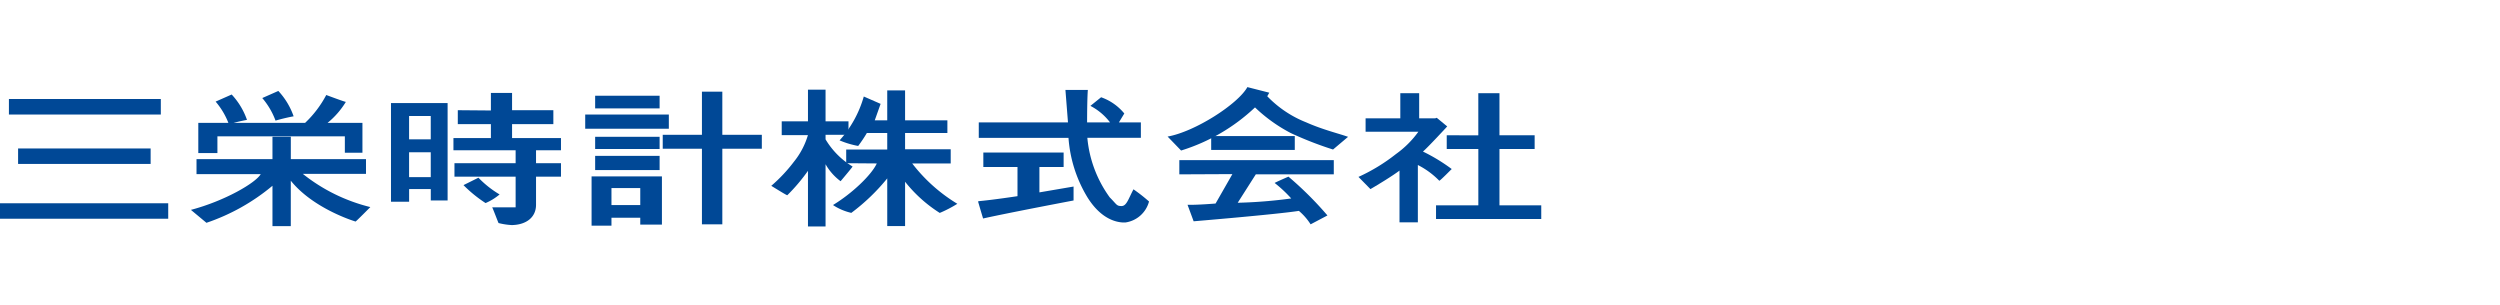 <svg xmlns="http://www.w3.org/2000/svg" width="287" height="35"><defs><clipPath id="a"><path data-name="長方形 9563" fill="none" d="M0 0h9.597v1.59H0z"/></clipPath><clipPath id="b"><path data-name="長方形 9564" fill="none" d="M0 0h20.599v15.528H0z"/></clipPath><clipPath id="c"><path data-name="長方形 9565" fill="none" d="M0 0h19.516v15.185H0z"/></clipPath><clipPath id="d"><path data-name="長方形 9566" fill="none" d="M0 0h20.277v15.412H0z"/></clipPath><clipPath id="e"><path data-name="長方形 9567" fill="none" d="M0 0h14.25v15.575H0z"/></clipPath><clipPath id="f"><path data-name="長方形 9568" fill="none" d="M0 0h9.334v15.709H0z"/></clipPath><clipPath id="g"><path data-name="長方形 9569" fill="none" d="M0 0h19.604v15.217H0z"/></clipPath><clipPath id="h"><path data-name="長方形 9570" fill="none" d="M0 0h20.716v15.752H0z"/></clipPath><clipPath id="i"><path data-name="長方形 9571" fill="none" d="M0 0h21.009v14.838H0z"/></clipPath></defs><g data-name="グループ 11606"><path data-name="長方形 9576" fill="none" d="M0 0h287v35H0z"/><g data-name="グループ 11601"><g data-name="グループ 11592" transform="translate(139.044 15.62)" clip-path="url(#a)"><path data-name="長方形 9562" fill="#004896" d="M0 0h9.597v1.59H0z"/></g><g data-name="グループ 11593" transform="translate(21.916 10.437)" clip-path="url(#b)"><path data-name="パス 22548" d="M9.363 7.833V5.27h2.107v2.562h8.63v1.689h-7.255a20.114 20.114 0 007.754 3.814s-1.668 1.689-1.7 1.66c-1.4-.437-5.238-1.951-7.432-4.688v5.213H9.363v-4.63a23.631 23.631 0 01-7.578 4.251L0 13.656c3.862-1.019 7.432-3.086 8.017-4.106H.644V7.833zm6.32-4.164h4.009V7.1h-2.019V5.212H3.043v1.922H.849V3.669h12.26a12.26 12.26 0 002.429-3.2s2.253.844 2.253.786a9.448 9.448 0 01-2.107 2.417M8.193.818l1.843-.815a8.232 8.232 0 011.756 2.912 20.983 20.983 0 00-2.077.495A8.551 8.551 0 008.193.819m-5.355.408L4.681.412a8.262 8.262 0 011.756 2.912 20.982 20.982 0 00-2.077.495 8.551 8.551 0 00-1.522-2.591" fill="#004896"/></g><g data-name="グループ 11594" transform="translate(44.885 10.67)" clip-path="url(#c)"><path data-name="パス 22549" d="M0 12.491V1.165h6.5v11.181H4.569v-1.31H2.082v1.456zm4.565-9.842H2.078v2.679h2.487zm0 4.164H2.078v2.854h2.487zm6.905-4.8V0h2.43v1.98h4.74v1.6H13.9v1.6h5.618v1.4h-2.867v1.485h2.867v1.543h-2.867v3.232c0 1.456-1.141 2.3-2.78 2.329a7.907 7.907 0 01-1.522-.233c-.029-.029-.7-1.805-.732-1.805h2.692V9.609H7.287V8.066h7.022V6.581H7.17v-1.4h4.3v-1.6h-3.8v-1.6zm-3.131 8.561l1.7-.844a11.519 11.519 0 002.429 1.922 6.413 6.413 0 01-1.609.99 15.311 15.311 0 01-2.516-2.038" fill="#004896"/></g><g data-name="グループ 11595" transform="translate(67.182 10.495)" clip-path="url(#d)"><path data-name="パス 22550" d="M0 2.65h9.6v1.631H0zm.731 12.783V9.754h8.076v5.532H6.32V14.5H3.014v.929zM1.141.496h7.4v1.456h-7.4zm0 4.717h7.4v1.4h-7.4zm0 2.184h7.4v1.632h-7.4zm5.179 3.7H3.014v1.951H6.32zm7.08-6.118V.029h2.341v4.95h4.535v1.6h-4.535v8.677H13.4V6.58H8.9v-1.6z" fill="#004896"/></g><g data-name="グループ 11596" transform="translate(95.652 10.379)" clip-path="url(#e)"><path data-name="パス 22551" d="M1.492 8.357V6.784h4.711V4.892H3.862a15.689 15.689 0 01-.995 1.485 10.146 10.146 0 01-2.136-.641A12.707 12.707 0 003.511.7l1.931.844-.673 1.893h1.434V0h2.048v3.436h4.857v1.456H8.251v1.864h5.238v1.631H9.071a18.779 18.779 0 005.179 4.63 14.1 14.1 0 01-2.019 1.048 15.905 15.905 0 01-3.979-3.581v5.1H6.204V10.1a22.964 22.964 0 01-4.126 3.96 6.5 6.5 0 01-2.107-.9c2.165-1.31 4.418-3.436 5.033-4.775z" fill="#004896"/></g><g data-name="グループ 11597" transform="translate(88.541 10.292)" clip-path="url(#f)"><path data-name="パス 22552" d="M9.334 8.823c0 .058-.936 1.165-1.375 1.689a6.283 6.283 0 01-1.726-1.951v7.163H4.214V9.318a20.789 20.789 0 01-2.37 2.8c-.029.058-1.785-1.048-1.843-1.077a17.854 17.854 0 002.6-2.766A8.861 8.861 0 004.21 5.218H1.2V3.64h3.014V0h2.019v3.64h2.633v1.543H6.233v.524a9.049 9.049 0 003.1 3.116" fill="#004896"/></g><g data-name="グループ 11598" transform="translate(112.301 10.321)" clip-path="url(#g)"><path data-name="パス 22553" d="M.586 8.852v-1.66h9.217v1.66h-2.78v2.912l3.921-.67v1.6s-7.4 1.4-10.387 2.067c-.293-.961-.585-1.98-.585-1.98 1.668-.146 4.535-.582 4.535-.582V8.852zm11.909-5.125h6.176V5.5h-6.145a13.719 13.719 0 002.575 6.843c.819.815.761.99 1.346.99s.79-.815 1.375-1.922a19.152 19.152 0 011.785 1.4 3.279 3.279 0 01-2.78 2.417c-1.317 0-2.926-.7-4.3-2.912a15.242 15.242 0 01-2.165-6.813H.062V3.727h10.241L10.01 0h2.575c-.059.67-.088 2.417-.088 3.727m.38-1.893l1.229-.99a6.014 6.014 0 012.663 1.864l-1.112 1.834a6.669 6.669 0 00-2.78-2.708" fill="#004896"/></g><g data-name="グループ 11599" transform="translate(134.041 10)" clip-path="url(#h)"><path data-name="パス 22554" d="M9.158 0l2.516.641-.234.408a12.649 12.649 0 004.477 3c1.9.844 3.745 1.281 4.8 1.66l-1.726 1.456a40.658 40.658 0 01-4.857-1.893 17.84 17.84 0 01-4.1-2.941 21.65 21.65 0 01-8.485 4.95L0 5.678C3.131 5.125 8.076 1.951 9.158 0M1.346 10.016v-1.63h17.732v1.631h-8.954l-2.077 3.261a55.72 55.72 0 006.145-.495 14.748 14.748 0 00-1.9-1.776c-.029-.029 1.58-.728 1.58-.728a39.206 39.206 0 014.477 4.455l-1.931 1.019a6.8 6.8 0 00-1.346-1.543c-2.633.408-12.084 1.194-12.084 1.194s-.439-1.194-.7-1.893c1.141.029 3.219-.146 3.219-.146l1.931-3.378z" fill="#004896"/></g><g data-name="グループ 11600" transform="translate(155.927 10.699)" clip-path="url(#i)"><path data-name="パス 22555" d="M4.829 2.883V0h2.165v2.883h1.843l.176-.058 1.2.99S8.017 6.2 7.429 6.7a20.358 20.358 0 013.306 2.009c0-.029-1.346 1.369-1.434 1.339a9.362 9.362 0 00-2.458-1.805v6.581H4.736v-5.94c-.761.582-2.429 1.6-3.336 2.126L.025 9.61a20.882 20.882 0 004.3-2.621A11.141 11.141 0 006.9 4.427H.843V2.883zm8.954 1.951V0h2.429v4.833h4.038v1.572h-4.038v6.465h4.828v1.572H8.929V12.87h4.857V6.406h-3.628V4.833z" fill="#004896"/></g><path data-name="パス 22556" d="M0 23.336h19.312v1.776H0zm1.024-11.967h17.439v1.776H1.024zm1.053 5.678h15.216v1.776H2.077z" fill="#004896"/></g></g></svg>